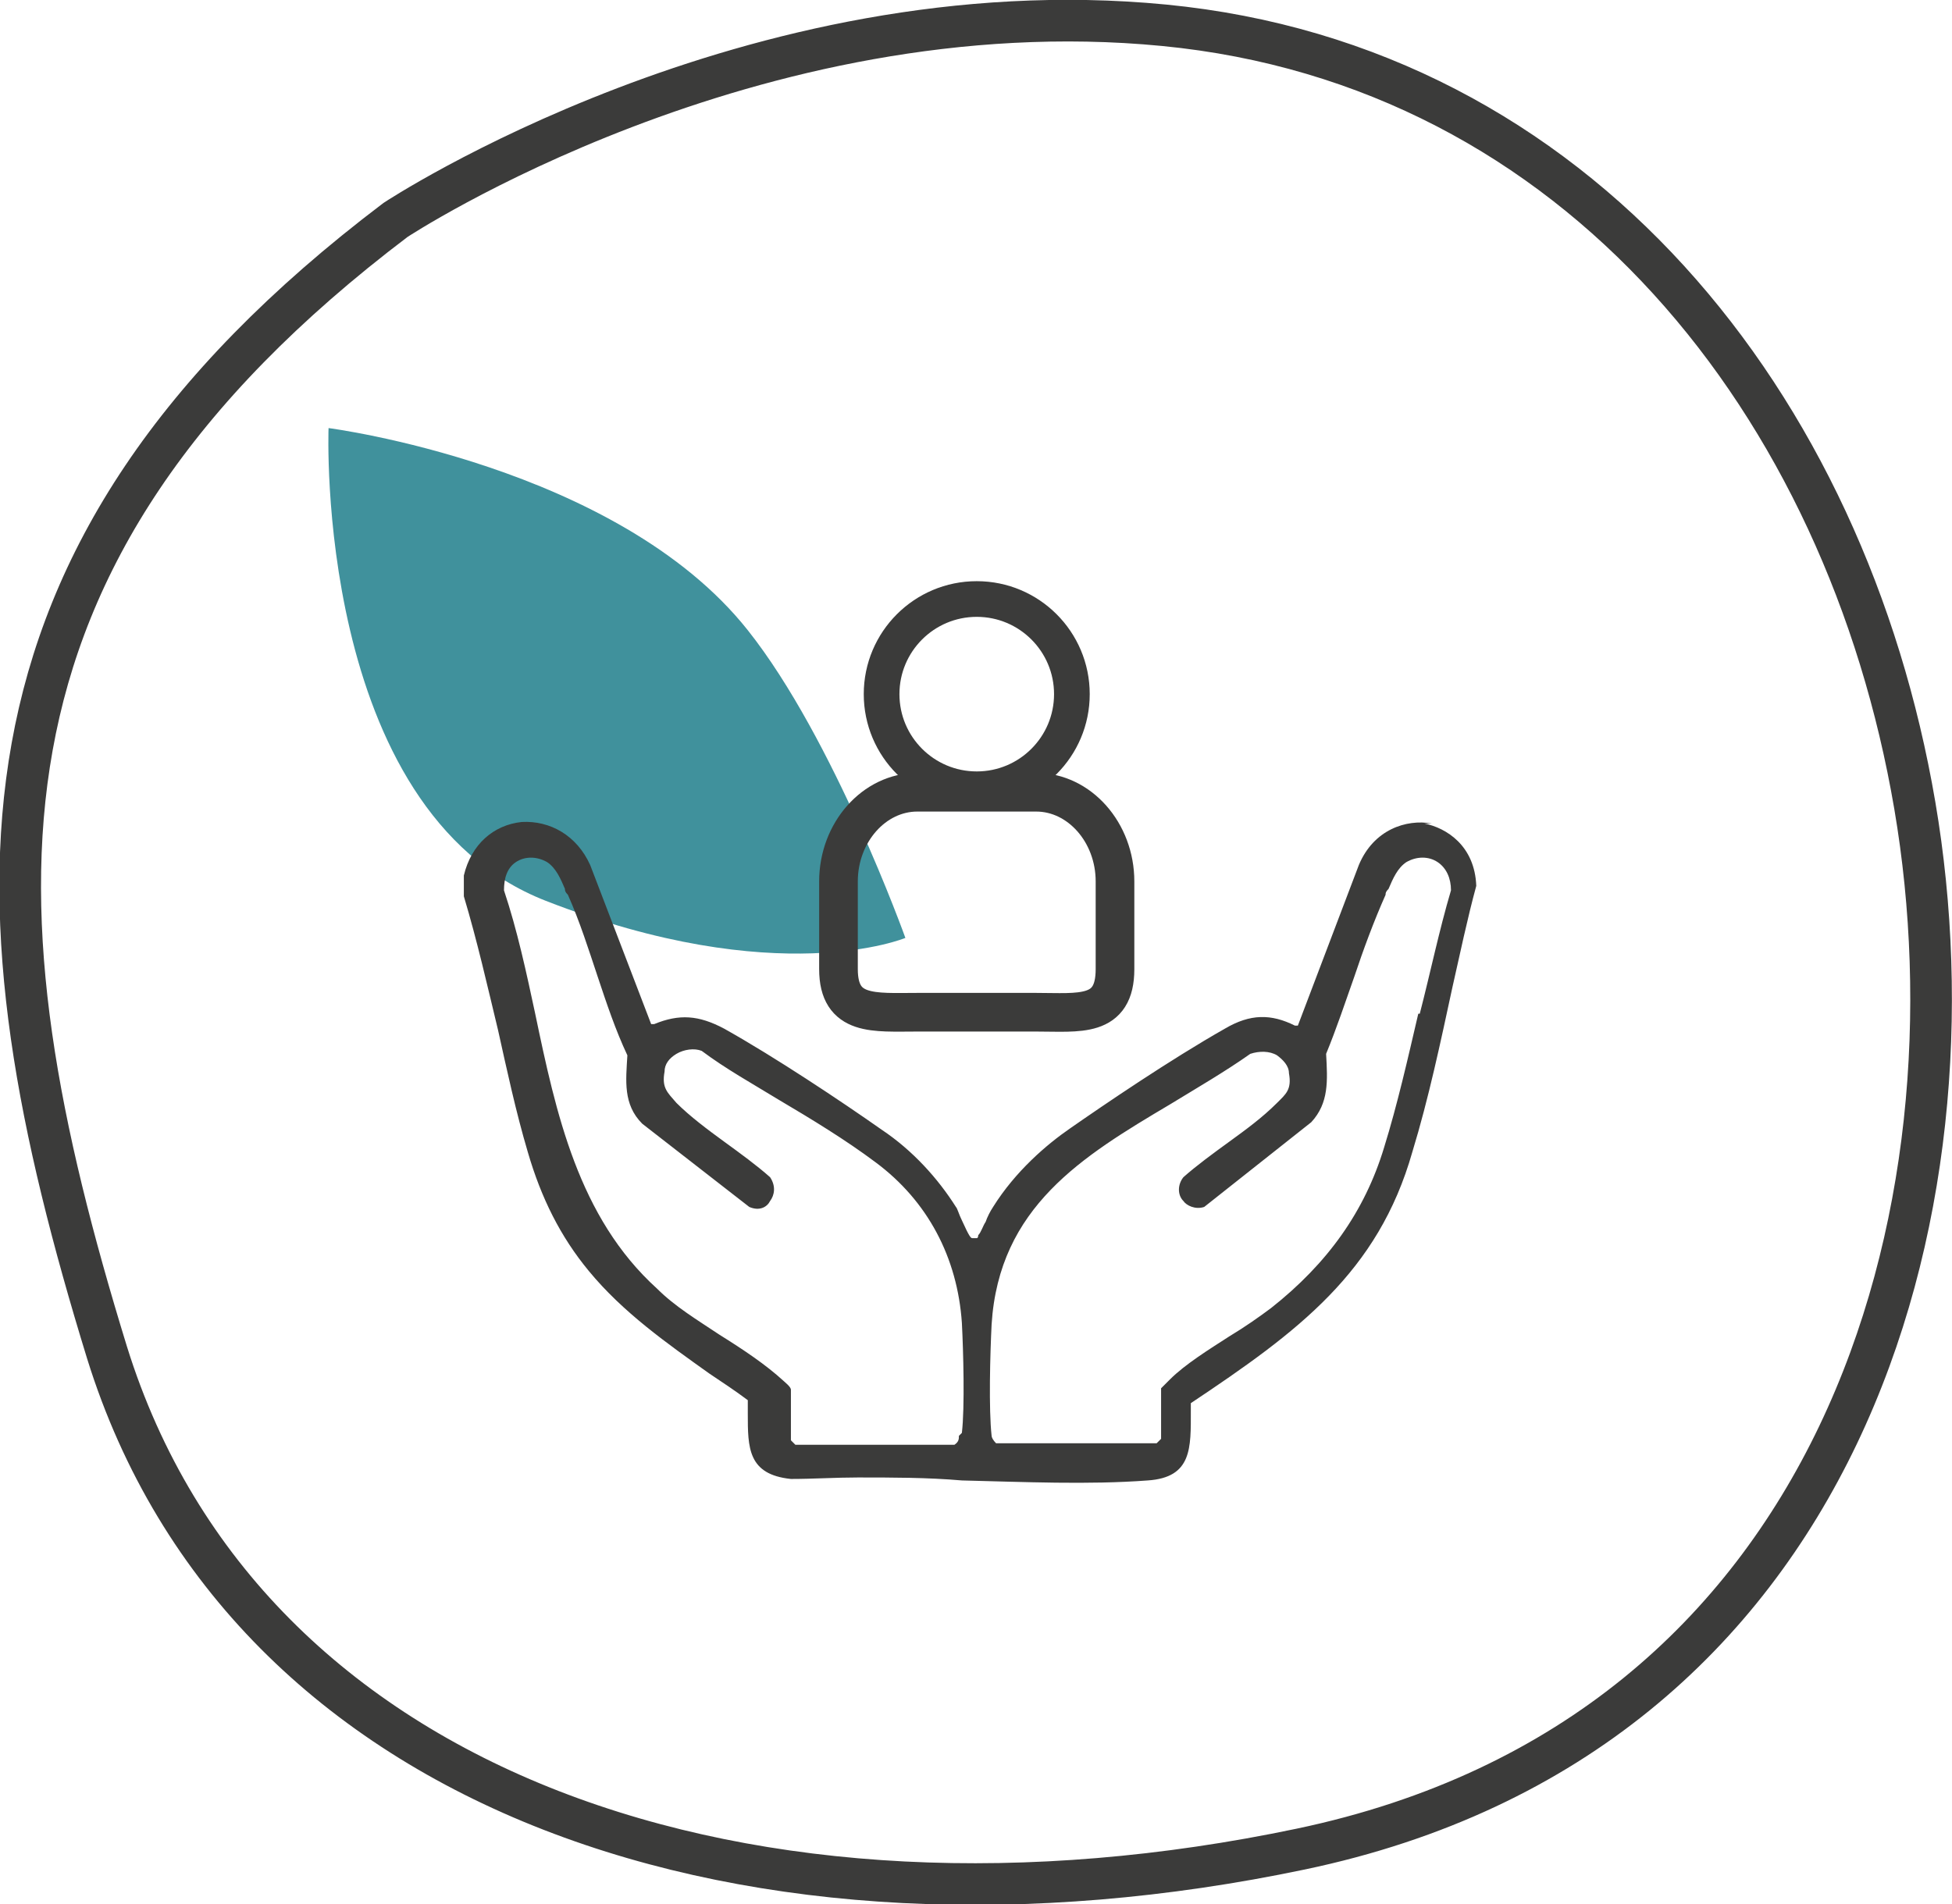 <?xml version="1.0" encoding="UTF-8"?>
<svg id="Calque_1" xmlns="http://www.w3.org/2000/svg" version="1.1" viewBox="0 0 131.3 128.1">
  <!-- Generator: Adobe Illustrator 29.0.0, SVG Export Plug-In . SVG Version: 2.1.0 Build 186)  -->
  <defs>
    <style>
      .st0 {
        fill: #3b3b3a;
      }

      .st1 {
        fill: #40919c;
      }

      .st2 {
        stroke-width: 2.8px;
      }

      .st2, .st3, .st4 {
        fill: none;
        stroke: #3b3b3a;
        stroke-miterlimit: 10;
      }

      .st3 {
        stroke-width: 2.4px;
      }

      .st4 {
        stroke-width: 2.6px;
      }
    </style>
  </defs>
  <path class="st2" d="M26.6,14.8S50.5-1,78.3,1.7c27.8,2.7,45.9,25.5,50.5,52.5,4.6,27-4.6,62.5-41.3,70.2-36.7,7.7-71-3.5-80.3-33.4C-2,61.1-3.5,37.6,26.6,14.8Z"/>
  <path class="st1" d="M22.1,28.8s-1,25.7,14.6,31.8,24.2,2.5,24.2,2.5c0,0-4.8-13.4-10.6-20.7-8.8-11.1-28.2-13.6-28.2-13.6Z"/>
  <g>
    <path class="st0" d="M96.3,55.4c-1.7-.3-3.9.4-4.9,2.8l-4.1,10.8h-.2c-1.6-.8-3-.8-4.7.2-3.7,2.1-8.1,5.1-10.4,6.7-1.6,1.1-3.7,2.9-5.2,5.3-.2.3-.4.7-.5,1-.2.3-.3.7-.5.9,0,0,0,.2-.1.2,0,0-.2,0-.3,0-.1,0-.2-.1-.7-1.2-.2-.4-.3-.8-.4-.9-1.2-1.9-2.9-3.8-5-5.2-2.7-1.9-7.2-4.9-10.6-6.8-1.7-.9-3-1-4.7-.3h-.2c0,0-4.1-10.7-4.1-10.7-.9-2-2.7-3-4.6-2.9-1.9.2-3.4,1.5-3.9,3.6v1.4c.9,3,1.6,6.1,2.3,9,.6,2.7,1.2,5.5,2,8.2.9,3.1,2.2,5.7,4.1,8,2.3,2.8,5.3,4.9,8.1,6.9.9.6,1.8,1.2,2.6,1.8h0c0,.4,0,.6,0,.9,0,2.3,0,4.1,2.9,4.4,1.5,0,3-.1,4.5-.1,2.3,0,4.7,0,7,.2,4.2.1,8.5.3,12.5,0,3-.2,2.9-2.2,2.9-4.7v-.5h0c7.2-4.8,12.6-8.8,14.9-16.9,1.1-3.6,1.9-7.4,2.7-11.1.5-2.2,1-4.6,1.6-6.8-.1-2.7-2-3.9-3.5-4.2h0ZM64.5,96.6h0c0,.2,0,.4-.3.6h0s-10.7,0-10.7,0l-.3-.3v-3.4c0-.2-.4-.5-.5-.6-1.2-1.1-2.7-2.1-4.3-3.1-1.5-1-3-1.9-4.2-3.1-5.3-4.8-6.8-11.8-8.2-18.5-.6-2.8-1.2-5.6-2.1-8.3,0-.8.2-1.5.8-1.9.6-.4,1.4-.4,2.1,0,.6.4.9,1.1,1.2,1.8,0,.1,0,.2.2.4.8,1.8,1.4,3.7,2,5.5.6,1.8,1.2,3.6,2,5.3h0s0,0,0,0c-.1,1.7-.3,3.3,1,4.6l7.2,5.6c.7.3,1.2,0,1.4-.4.3-.4.4-1,0-1.6-.9-.8-2-1.6-3.1-2.4-1.1-.8-2.3-1.7-3.2-2.6h0c-.6-.7-1-1-.8-2.1,0-.5.3-.9.8-1.2.5-.3,1.2-.4,1.7-.2h0c1.6,1.2,3.4,2.2,5.2,3.3,2.2,1.3,4.5,2.7,6.5,4.2,3.5,2.6,5.5,6.4,5.8,10.8.1,1.9.2,5.7,0,7.4h0ZM95.4,68.2c-.7,3-1.4,6.1-2.3,9-1.3,4.3-3.8,7.8-7.6,10.8-.8.6-1.8,1.3-2.8,1.9-1.4.9-3,1.9-4,2.9-.4.4-.6.6-.6.6v3.4l-.3.3h-10.8c-.2-.2-.3-.4-.3-.5h0c-.2-1.8-.1-5.5,0-7.5.5-7.9,6.1-11.3,12-14.8,1.8-1.1,3.7-2.2,5.4-3.4h0c.6-.2,1.3-.2,1.8.1.4.3.8.7.8,1.2.2,1.1-.2,1.4-.8,2h0c-1,1-2.1,1.8-3.2,2.6-1.1.8-2.2,1.6-3.1,2.4-.4.5-.4,1.2,0,1.6.2.3.8.6,1.4.4l7.2-5.7c1.2-1.3,1.1-2.8,1-4.6h0s0,0,0,0c.7-1.7,1.3-3.5,1.9-5.2.6-1.8,1.3-3.7,2.1-5.5,0-.1,0-.2.2-.4.3-.7.6-1.4,1.2-1.8.7-.4,1.5-.4,2.1,0,.6.4.9,1.1.9,1.9-.8,2.7-1.4,5.6-2.1,8.3h0Z"/>
    <g>
      <path class="st4" d="M69.7,68.1h-8c-2.9,0-5.3.3-5.3-2.9v-5.9c0-3.3,2.4-6,5.3-6h8c2.9,0,5.3,2.7,5.3,6v5.9c0,3.3-2.4,2.9-5.3,2.9Z"/>
      <circle class="st3" cx="65.7" cy="46.7" r="6.4"/>
    </g>
  </g>
</svg>